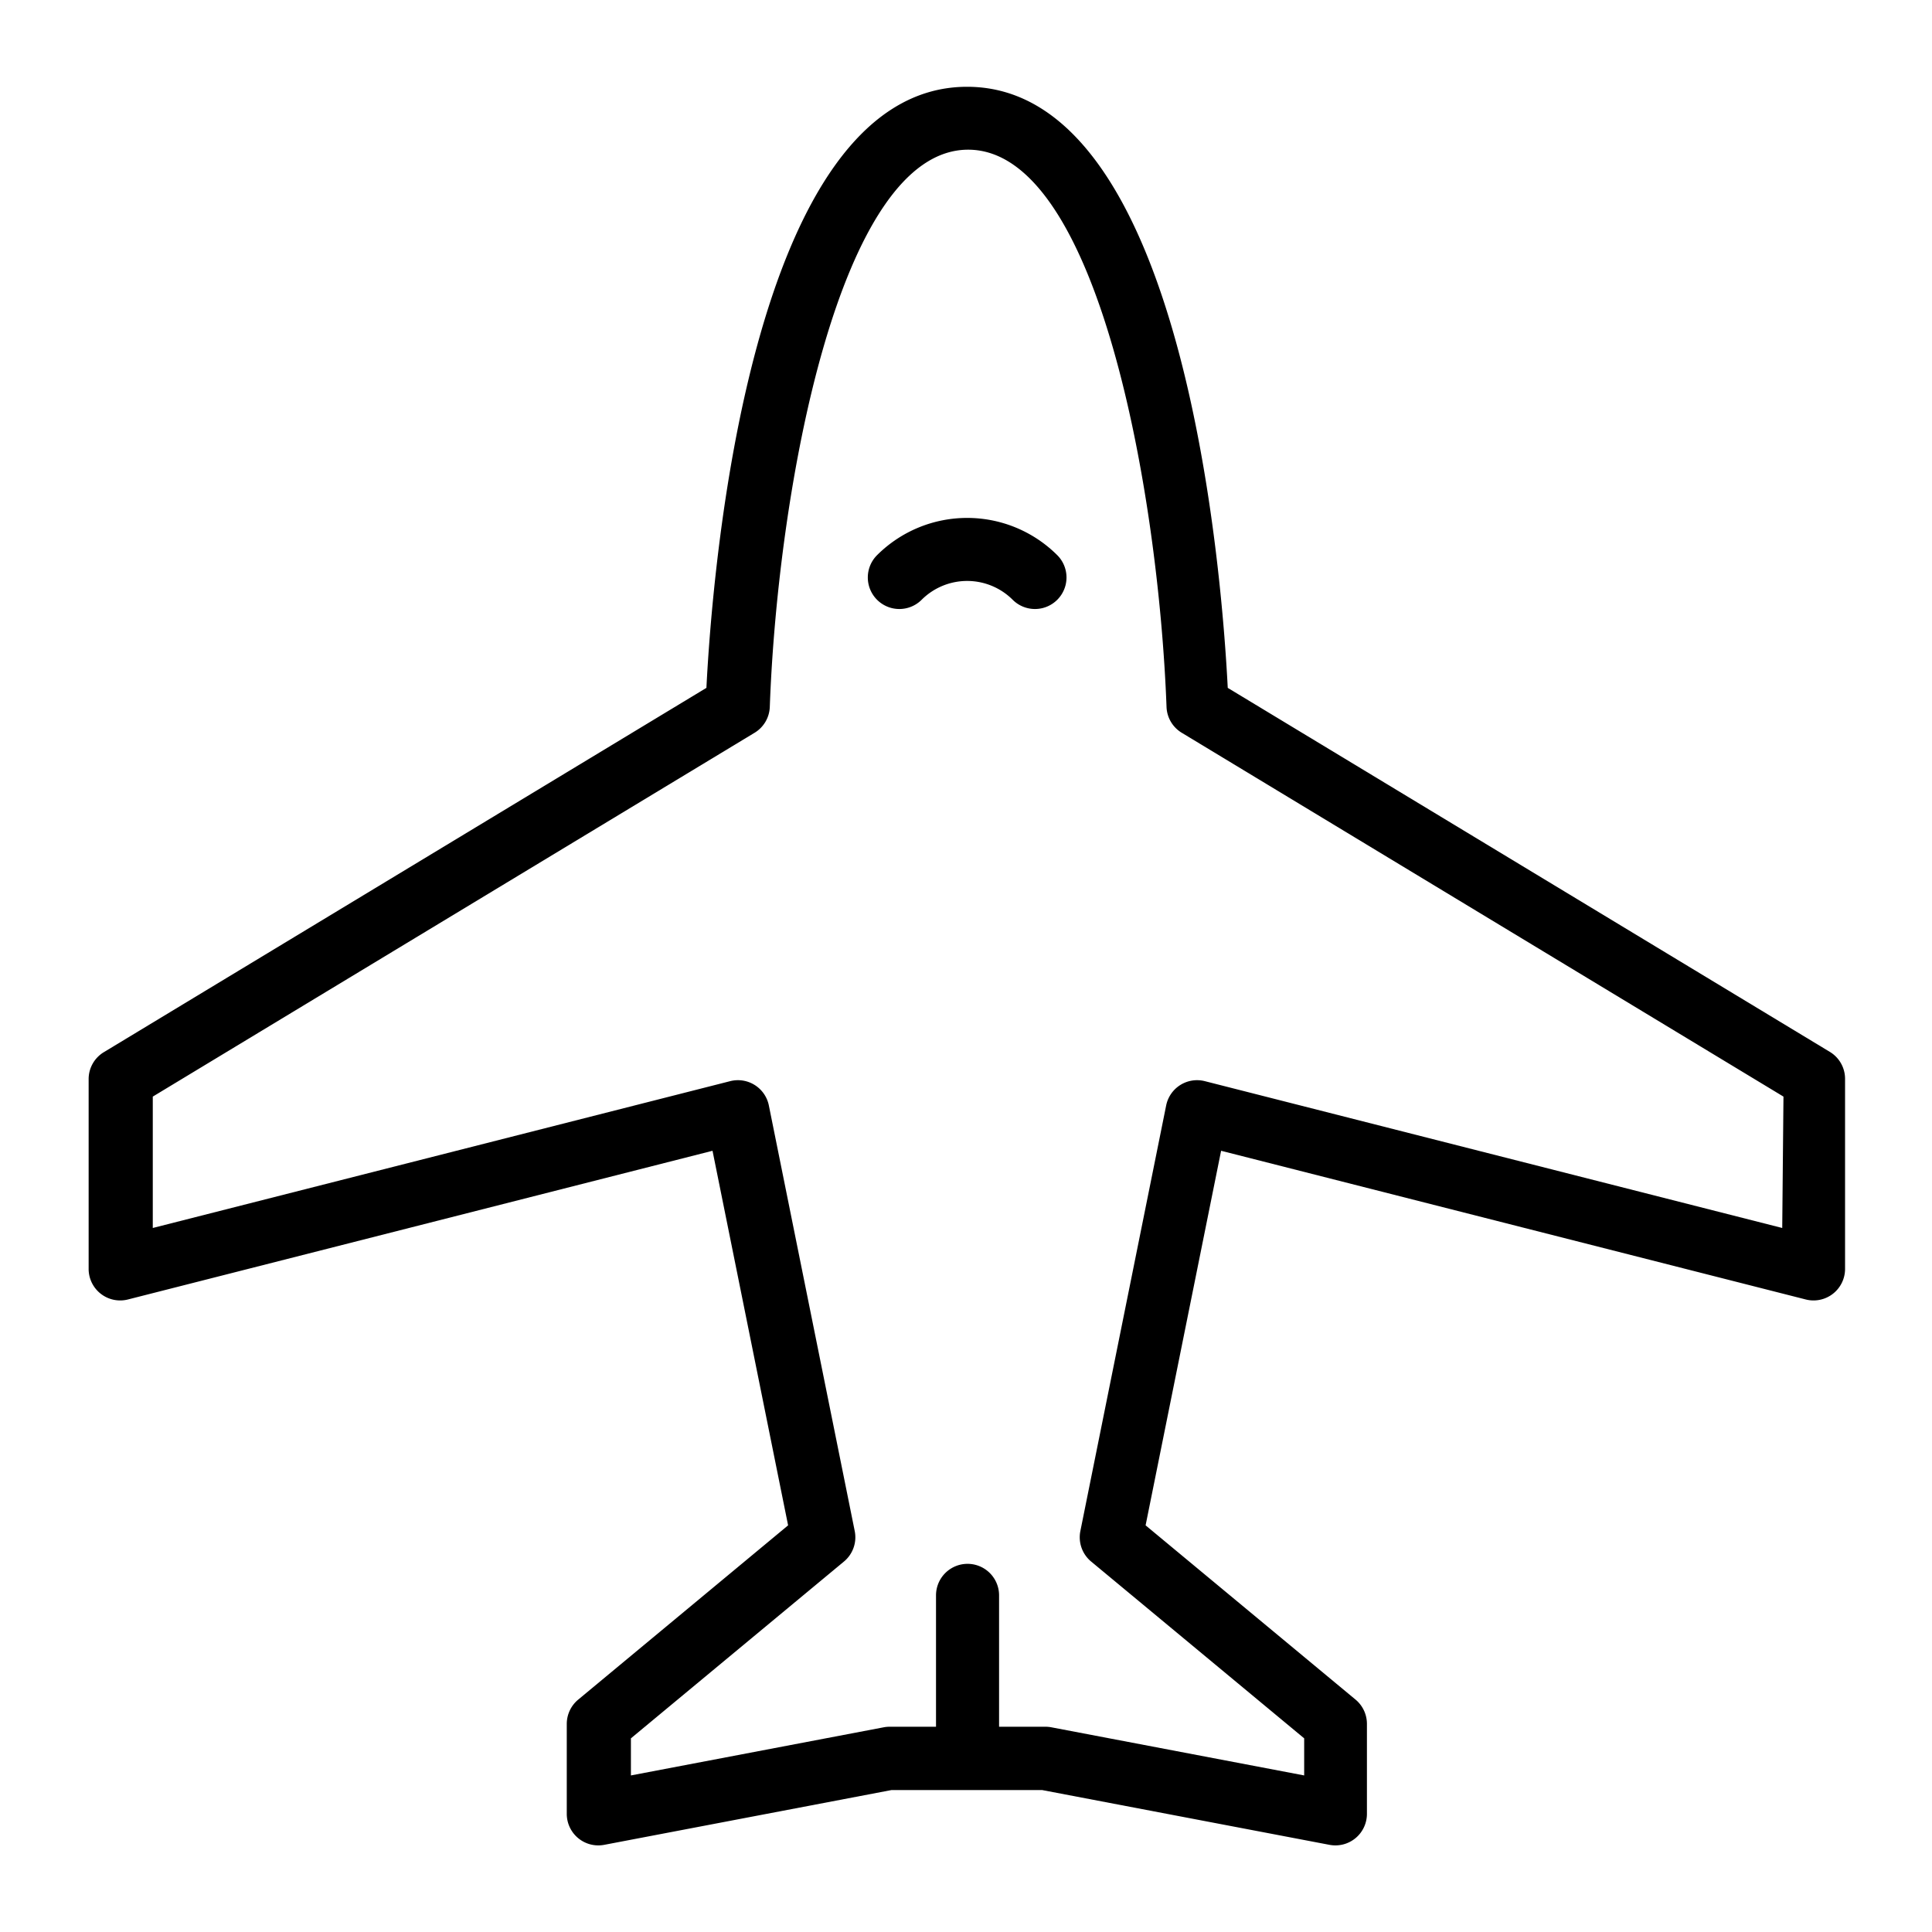 <svg xmlns="http://www.w3.org/2000/svg" width="25" height="25" viewBox="0 0 25 25">
  <g id="icon-aviation-platform" transform="translate(-8 -23)">
    <rect id="Rectangle_1296" data-name="Rectangle 1296" width="25" height="25" transform="translate(8 23)" fill="none"/>
    <g id="ic" transform="translate(-180.849 -617.063)">
      <path id="Path_4467" data-name="Path 4467" d="M212.53,653.676l-7.794-4.712c-.074-1.457-.558-7.778-3.373-7.778s-3.3,6.321-3.373,7.778l-7.794,4.712a.407.407,0,0,0-.2.349v2.453a.408.408,0,0,0,.509.4l7.564-1.924.978,4.847-2.716,2.255a.409.409,0,0,0-.148.314v1.165a.408.408,0,0,0,.485.4l3.718-.709h1.947l3.719.709a.408.408,0,0,0,.485-.4v-1.165a.409.409,0,0,0-.147-.314l-2.717-2.255.977-4.847,7.565,1.924a.408.408,0,0,0,.509-.4v-2.453A.407.407,0,0,0,212.53,653.676Zm-.619,2.277-7.472-1.9a.408.408,0,0,0-.5.315l-1.11,5.506a.408.408,0,0,0,.139.395l2.757,2.288v.48l-3.272-.623a.412.412,0,0,0-.076-.007h-.6v-1.7a.408.408,0,0,0-.816,0v1.7h-.6a.411.411,0,0,0-.076.007l-3.272.623v-.48l2.757-2.288a.408.408,0,0,0,.139-.395l-1.111-5.506a.408.408,0,0,0-.5-.315l-7.472,1.9v-1.7l7.784-4.706a.408.408,0,0,0,.2-.334c.1-2.789.893-7.213,2.567-7.213s2.463,4.424,2.567,7.213a.408.408,0,0,0,.2.334l7.783,4.706Z" transform="translate(0 0)"/>
      <path id="Path_4468" data-name="Path 4468" d="M255.289,677.741a.408.408,0,0,0,.577.577.834.834,0,0,1,1.178,0,.408.408,0,1,0,.577-.577A1.651,1.651,0,0,0,255.289,677.741Z" transform="translate(-55.091 -30.494)"/>
    </g>
  </g>
</svg>
